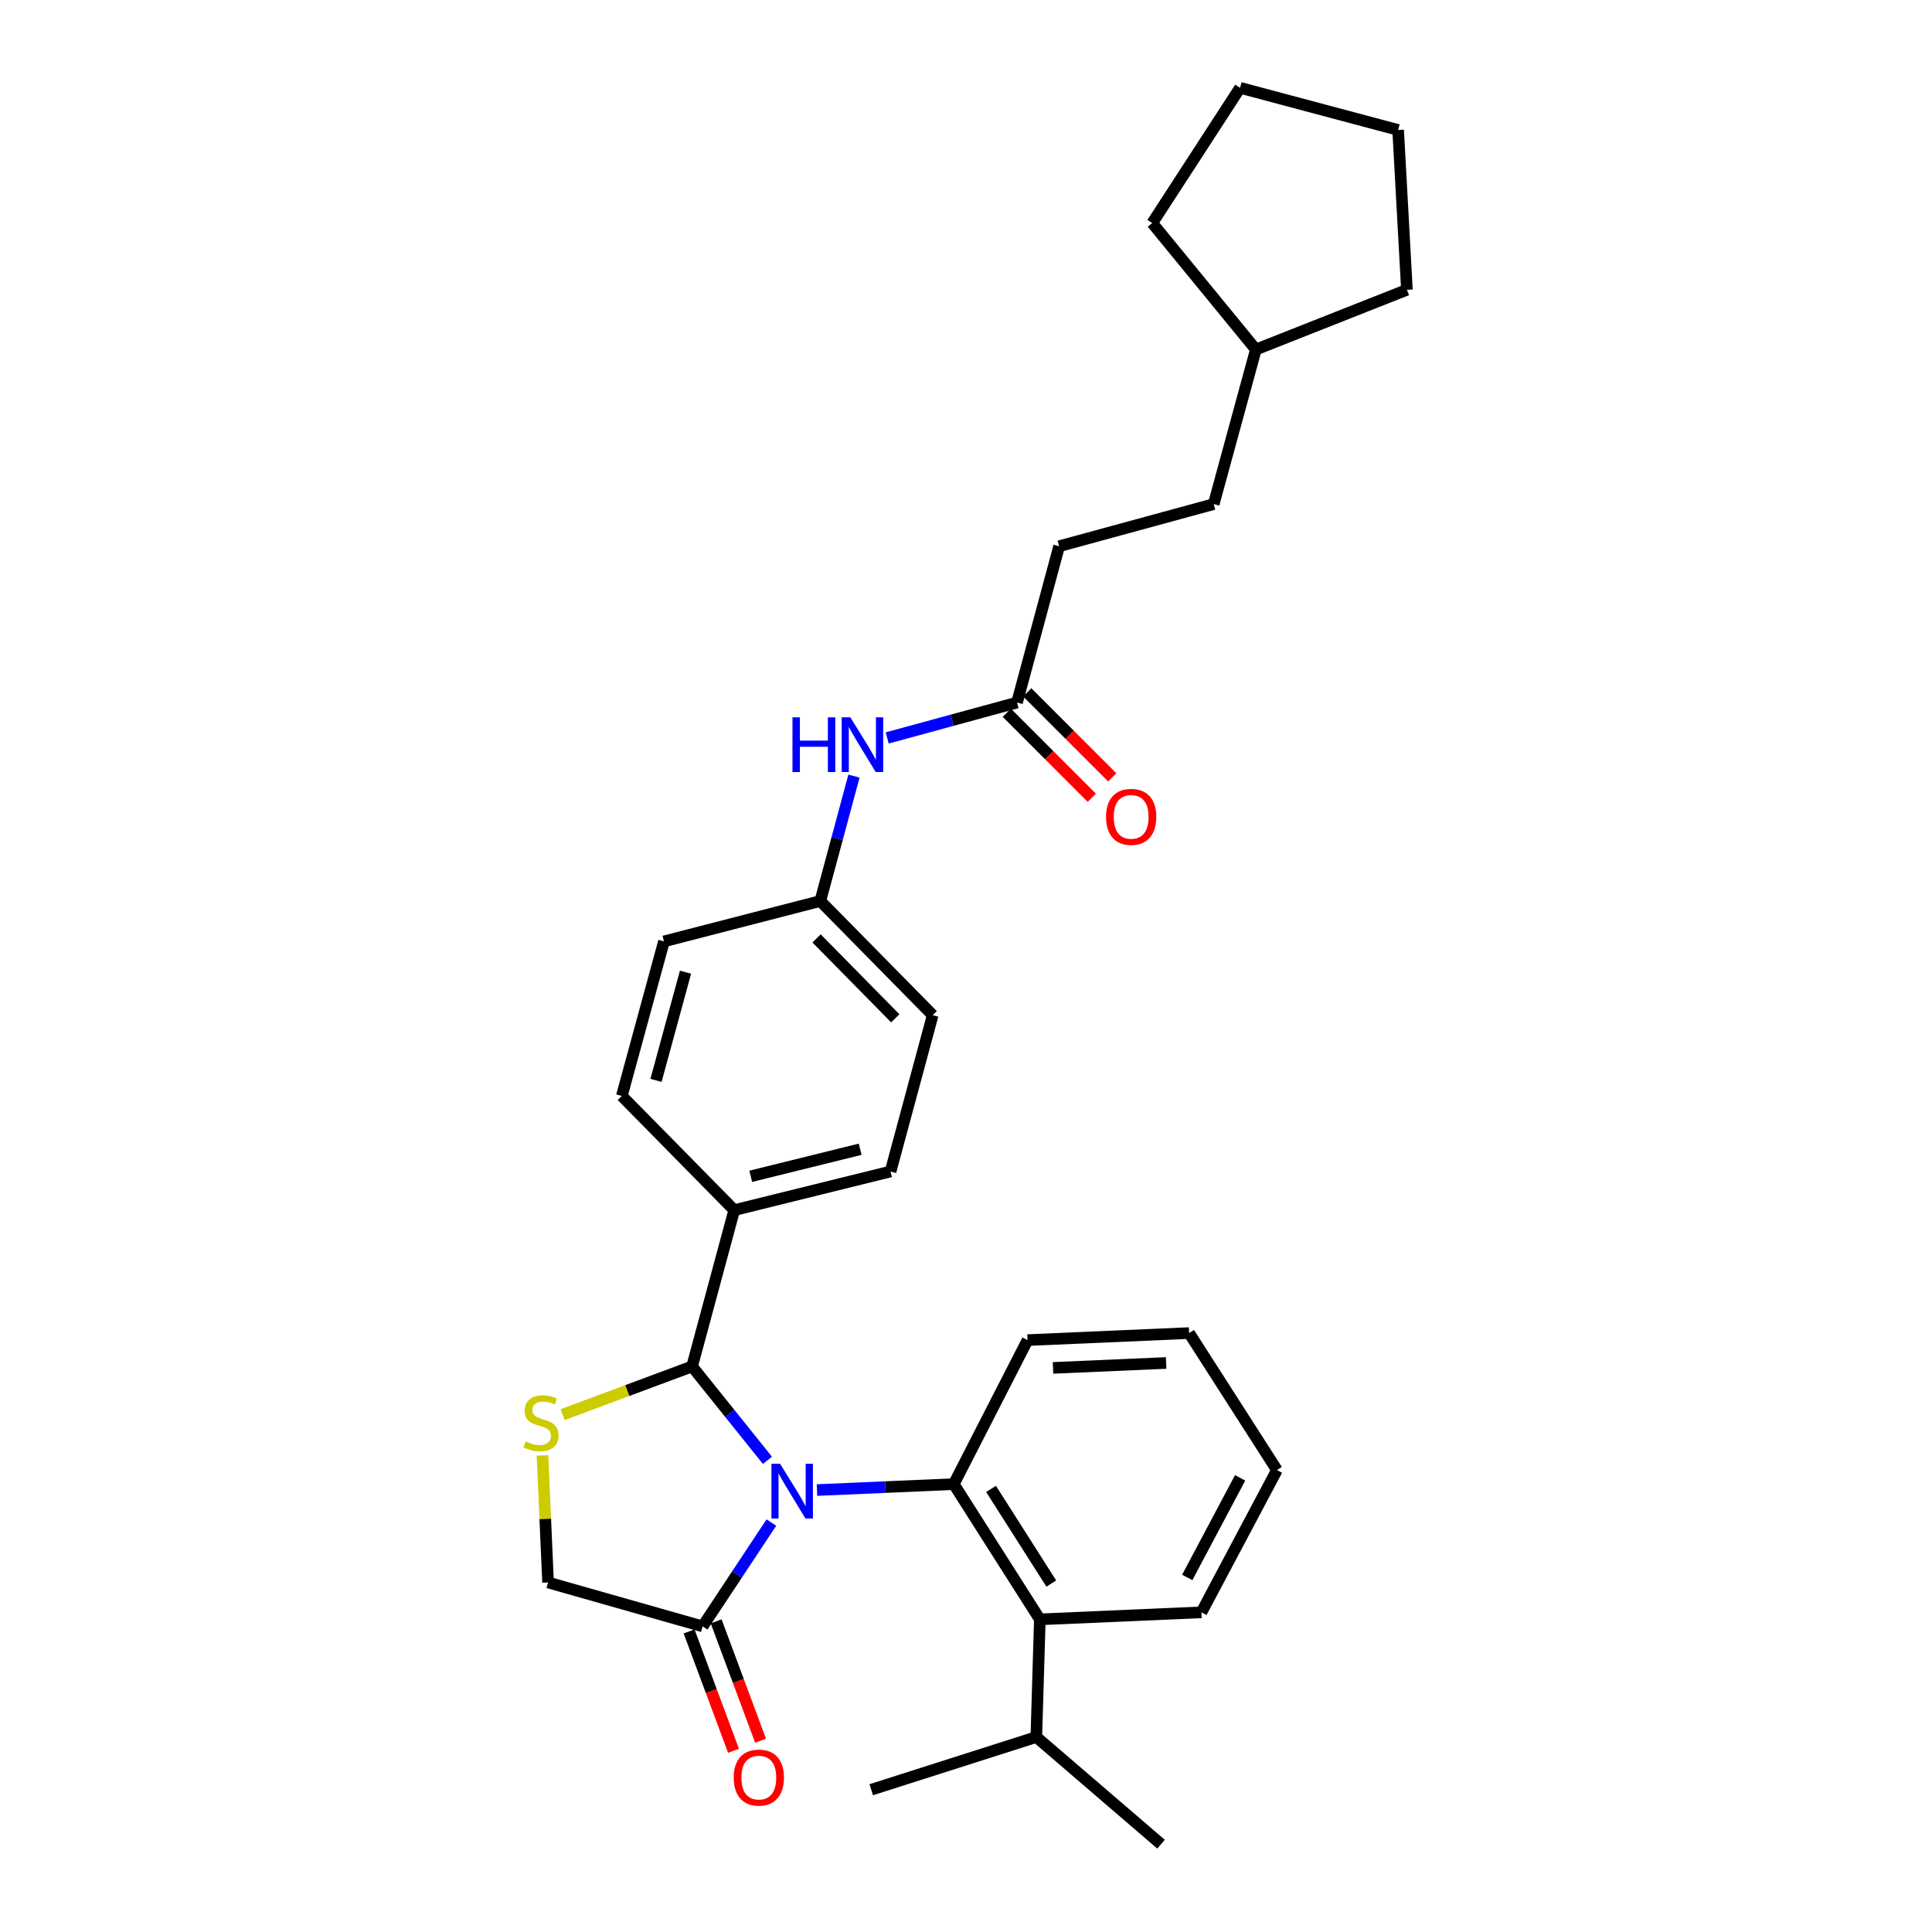 <?xml version='1.0' encoding='iso-8859-1'?>
<svg version='1.1' baseProfile='full'
              xmlns='http://www.w3.org/2000/svg'
                      xmlns:rdkit='http://www.rdkit.org/xml'
                      xmlns:xlink='http://www.w3.org/1999/xlink'
                  xml:space='preserve'
width='1000px' height='1000px' viewBox='0 0 1000 1000'>
<!-- END OF HEADER -->
<rect style='opacity:1.0;fill:#FFFFFF;stroke:none' width='1000' height='1000' x='0' y='0'> </rect>
<path class='bond-0' d='M 459.214,381.958 L 492.807,372.797' style='fill:none;fill-rule:evenodd;stroke:#0000FF;stroke-width:6px;stroke-linecap:butt;stroke-linejoin:miter;stroke-opacity:1' />
<path class='bond-0' d='M 492.807,372.797 L 526.401,363.636' style='fill:none;fill-rule:evenodd;stroke:#000000;stroke-width:6px;stroke-linecap:butt;stroke-linejoin:miter;stroke-opacity:1' />
<path class='bond-1' d='M 442.018,401.707 L 433.301,434.036' style='fill:none;fill-rule:evenodd;stroke:#0000FF;stroke-width:6px;stroke-linecap:butt;stroke-linejoin:miter;stroke-opacity:1' />
<path class='bond-1' d='M 433.301,434.036 L 424.584,466.366' style='fill:none;fill-rule:evenodd;stroke:#000000;stroke-width:6px;stroke-linecap:butt;stroke-linejoin:miter;stroke-opacity:1' />
<path class='bond-2' d='M 548.217,282.73 L 628.217,260.914' style='fill:none;fill-rule:evenodd;stroke:#000000;stroke-width:6px;stroke-linecap:butt;stroke-linejoin:miter;stroke-opacity:1' />
<path class='bond-3' d='M 548.217,282.73 L 526.401,363.636' style='fill:none;fill-rule:evenodd;stroke:#000000;stroke-width:6px;stroke-linecap:butt;stroke-linejoin:miter;stroke-opacity:1' />
<path class='bond-4' d='M 521.116,368.921 L 543.115,390.92' style='fill:none;fill-rule:evenodd;stroke:#000000;stroke-width:6px;stroke-linecap:butt;stroke-linejoin:miter;stroke-opacity:1' />
<path class='bond-4' d='M 543.115,390.92 L 565.115,412.92' style='fill:none;fill-rule:evenodd;stroke:#FF0000;stroke-width:6px;stroke-linecap:butt;stroke-linejoin:miter;stroke-opacity:1' />
<path class='bond-4' d='M 531.686,358.35 L 553.686,380.35' style='fill:none;fill-rule:evenodd;stroke:#000000;stroke-width:6px;stroke-linecap:butt;stroke-linejoin:miter;stroke-opacity:1' />
<path class='bond-4' d='M 553.686,380.35 L 575.685,402.35' style='fill:none;fill-rule:evenodd;stroke:#FF0000;stroke-width:6px;stroke-linecap:butt;stroke-linejoin:miter;stroke-opacity:1' />
<path class='bond-5' d='M 628.217,260.914 L 650.034,180.914' style='fill:none;fill-rule:evenodd;stroke:#000000;stroke-width:6px;stroke-linecap:butt;stroke-linejoin:miter;stroke-opacity:1' />
<path class='bond-6' d='M 280.785,753.312 L 282.231,786.199' style='fill:none;fill-rule:evenodd;stroke:#CCCC00;stroke-width:6px;stroke-linecap:butt;stroke-linejoin:miter;stroke-opacity:1' />
<path class='bond-6' d='M 282.231,786.199 L 283.677,819.086' style='fill:none;fill-rule:evenodd;stroke:#000000;stroke-width:6px;stroke-linecap:butt;stroke-linejoin:miter;stroke-opacity:1' />
<path class='bond-7' d='M 291.205,732.208 L 324.713,719.739' style='fill:none;fill-rule:evenodd;stroke:#CCCC00;stroke-width:6px;stroke-linecap:butt;stroke-linejoin:miter;stroke-opacity:1' />
<path class='bond-7' d='M 324.713,719.739 L 358.221,707.271' style='fill:none;fill-rule:evenodd;stroke:#000000;stroke-width:6px;stroke-linecap:butt;stroke-linejoin:miter;stroke-opacity:1' />
<path class='bond-8' d='M 283.677,819.086 L 363.677,841.816' style='fill:none;fill-rule:evenodd;stroke:#000000;stroke-width:6px;stroke-linecap:butt;stroke-linejoin:miter;stroke-opacity:1' />
<path class='bond-9' d='M 363.677,841.816 L 381.472,814.945' style='fill:none;fill-rule:evenodd;stroke:#000000;stroke-width:6px;stroke-linecap:butt;stroke-linejoin:miter;stroke-opacity:1' />
<path class='bond-9' d='M 381.472,814.945 L 399.267,788.074' style='fill:none;fill-rule:evenodd;stroke:#0000FF;stroke-width:6px;stroke-linecap:butt;stroke-linejoin:miter;stroke-opacity:1' />
<path class='bond-10' d='M 356.672,844.423 L 368.165,875.311' style='fill:none;fill-rule:evenodd;stroke:#000000;stroke-width:6px;stroke-linecap:butt;stroke-linejoin:miter;stroke-opacity:1' />
<path class='bond-10' d='M 368.165,875.311 L 379.659,906.199' style='fill:none;fill-rule:evenodd;stroke:#FF0000;stroke-width:6px;stroke-linecap:butt;stroke-linejoin:miter;stroke-opacity:1' />
<path class='bond-10' d='M 370.682,839.21 L 382.175,870.098' style='fill:none;fill-rule:evenodd;stroke:#000000;stroke-width:6px;stroke-linecap:butt;stroke-linejoin:miter;stroke-opacity:1' />
<path class='bond-10' d='M 382.175,870.098 L 393.669,900.985' style='fill:none;fill-rule:evenodd;stroke:#FF0000;stroke-width:6px;stroke-linecap:butt;stroke-linejoin:miter;stroke-opacity:1' />
<path class='bond-11' d='M 397.225,755.859 L 377.723,731.565' style='fill:none;fill-rule:evenodd;stroke:#0000FF;stroke-width:6px;stroke-linecap:butt;stroke-linejoin:miter;stroke-opacity:1' />
<path class='bond-11' d='M 377.723,731.565 L 358.221,707.271' style='fill:none;fill-rule:evenodd;stroke:#000000;stroke-width:6px;stroke-linecap:butt;stroke-linejoin:miter;stroke-opacity:1' />
<path class='bond-12' d='M 422.867,771.257 L 458.269,769.718' style='fill:none;fill-rule:evenodd;stroke:#0000FF;stroke-width:6px;stroke-linecap:butt;stroke-linejoin:miter;stroke-opacity:1' />
<path class='bond-12' d='M 458.269,769.718 L 493.672,768.178' style='fill:none;fill-rule:evenodd;stroke:#000000;stroke-width:6px;stroke-linecap:butt;stroke-linejoin:miter;stroke-opacity:1' />
<path class='bond-13' d='M 358.221,707.271 L 380.037,626.366' style='fill:none;fill-rule:evenodd;stroke:#000000;stroke-width:6px;stroke-linecap:butt;stroke-linejoin:miter;stroke-opacity:1' />
<path class='bond-14' d='M 482.767,525.454 L 424.584,466.366' style='fill:none;fill-rule:evenodd;stroke:#000000;stroke-width:6px;stroke-linecap:butt;stroke-linejoin:miter;stroke-opacity:1' />
<path class='bond-14' d='M 463.388,527.079 L 422.66,485.717' style='fill:none;fill-rule:evenodd;stroke:#000000;stroke-width:6px;stroke-linecap:butt;stroke-linejoin:miter;stroke-opacity:1' />
<path class='bond-15' d='M 482.767,525.454 L 460.942,606.359' style='fill:none;fill-rule:evenodd;stroke:#000000;stroke-width:6px;stroke-linecap:butt;stroke-linejoin:miter;stroke-opacity:1' />
<path class='bond-16' d='M 424.584,466.366 L 343.671,487.269' style='fill:none;fill-rule:evenodd;stroke:#000000;stroke-width:6px;stroke-linecap:butt;stroke-linejoin:miter;stroke-opacity:1' />
<path class='bond-17' d='M 621.856,834.541 L 660.946,760.903' style='fill:none;fill-rule:evenodd;stroke:#000000;stroke-width:6px;stroke-linecap:butt;stroke-linejoin:miter;stroke-opacity:1' />
<path class='bond-17' d='M 614.516,816.487 L 641.879,764.94' style='fill:none;fill-rule:evenodd;stroke:#000000;stroke-width:6px;stroke-linecap:butt;stroke-linejoin:miter;stroke-opacity:1' />
<path class='bond-18' d='M 621.856,834.541 L 538.218,838.179' style='fill:none;fill-rule:evenodd;stroke:#000000;stroke-width:6px;stroke-linecap:butt;stroke-linejoin:miter;stroke-opacity:1' />
<path class='bond-19' d='M 660.946,760.903 L 615.486,689.997' style='fill:none;fill-rule:evenodd;stroke:#000000;stroke-width:6px;stroke-linecap:butt;stroke-linejoin:miter;stroke-opacity:1' />
<path class='bond-20' d='M 615.486,689.997 L 531.857,693.634' style='fill:none;fill-rule:evenodd;stroke:#000000;stroke-width:6px;stroke-linecap:butt;stroke-linejoin:miter;stroke-opacity:1' />
<path class='bond-20' d='M 603.591,705.477 L 545.051,708.023' style='fill:none;fill-rule:evenodd;stroke:#000000;stroke-width:6px;stroke-linecap:butt;stroke-linejoin:miter;stroke-opacity:1' />
<path class='bond-21' d='M 531.857,693.634 L 493.672,768.178' style='fill:none;fill-rule:evenodd;stroke:#000000;stroke-width:6px;stroke-linecap:butt;stroke-linejoin:miter;stroke-opacity:1' />
<path class='bond-22' d='M 493.672,768.178 L 538.218,838.179' style='fill:none;fill-rule:evenodd;stroke:#000000;stroke-width:6px;stroke-linecap:butt;stroke-linejoin:miter;stroke-opacity:1' />
<path class='bond-22' d='M 512.965,770.652 L 544.148,819.653' style='fill:none;fill-rule:evenodd;stroke:#000000;stroke-width:6px;stroke-linecap:butt;stroke-linejoin:miter;stroke-opacity:1' />
<path class='bond-23' d='M 538.218,838.179 L 536.4,899.086' style='fill:none;fill-rule:evenodd;stroke:#000000;stroke-width:6px;stroke-linecap:butt;stroke-linejoin:miter;stroke-opacity:1' />
<path class='bond-24' d='M 536.4,899.086 L 600.944,954.545' style='fill:none;fill-rule:evenodd;stroke:#000000;stroke-width:6px;stroke-linecap:butt;stroke-linejoin:miter;stroke-opacity:1' />
<path class='bond-25' d='M 536.4,899.086 L 450.943,926.359' style='fill:none;fill-rule:evenodd;stroke:#000000;stroke-width:6px;stroke-linecap:butt;stroke-linejoin:miter;stroke-opacity:1' />
<path class='bond-26' d='M 343.671,487.269 L 321.854,567.269' style='fill:none;fill-rule:evenodd;stroke:#000000;stroke-width:6px;stroke-linecap:butt;stroke-linejoin:miter;stroke-opacity:1' />
<path class='bond-26' d='M 354.82,503.202 L 339.548,559.202' style='fill:none;fill-rule:evenodd;stroke:#000000;stroke-width:6px;stroke-linecap:butt;stroke-linejoin:miter;stroke-opacity:1' />
<path class='bond-27' d='M 321.854,567.269 L 380.037,626.366' style='fill:none;fill-rule:evenodd;stroke:#000000;stroke-width:6px;stroke-linecap:butt;stroke-linejoin:miter;stroke-opacity:1' />
<path class='bond-28' d='M 380.037,626.366 L 460.942,606.359' style='fill:none;fill-rule:evenodd;stroke:#000000;stroke-width:6px;stroke-linecap:butt;stroke-linejoin:miter;stroke-opacity:1' />
<path class='bond-28' d='M 388.585,608.853 L 445.218,594.849' style='fill:none;fill-rule:evenodd;stroke:#000000;stroke-width:6px;stroke-linecap:butt;stroke-linejoin:miter;stroke-opacity:1' />
<path class='bond-29' d='M 650.034,180.914 L 728.215,150.003' style='fill:none;fill-rule:evenodd;stroke:#000000;stroke-width:6px;stroke-linecap:butt;stroke-linejoin:miter;stroke-opacity:1' />
<path class='bond-30' d='M 650.034,180.914 L 596.402,115.456' style='fill:none;fill-rule:evenodd;stroke:#000000;stroke-width:6px;stroke-linecap:butt;stroke-linejoin:miter;stroke-opacity:1' />
<path class='bond-31' d='M 728.215,150.003 L 723.672,67.279' style='fill:none;fill-rule:evenodd;stroke:#000000;stroke-width:6px;stroke-linecap:butt;stroke-linejoin:miter;stroke-opacity:1' />
<path class='bond-32' d='M 596.402,115.456 L 641.854,45.455' style='fill:none;fill-rule:evenodd;stroke:#000000;stroke-width:6px;stroke-linecap:butt;stroke-linejoin:miter;stroke-opacity:1' />
<path class='bond-33' d='M 641.854,45.455 L 723.672,67.279' style='fill:none;fill-rule:evenodd;stroke:#000000;stroke-width:6px;stroke-linecap:butt;stroke-linejoin:miter;stroke-opacity:1' />
<path  class='atom-0' d='M 410.181 371.292
L 414.021 371.292
L 414.021 383.332
L 428.501 383.332
L 428.501 371.292
L 432.341 371.292
L 432.341 399.612
L 428.501 399.612
L 428.501 386.532
L 414.021 386.532
L 414.021 399.612
L 410.181 399.612
L 410.181 371.292
' fill='#0000FF'/>
<path  class='atom-0' d='M 440.141 371.292
L 449.421 386.292
Q 450.341 387.772, 451.821 390.452
Q 453.301 393.132, 453.381 393.292
L 453.381 371.292
L 457.141 371.292
L 457.141 399.612
L 453.261 399.612
L 443.301 383.212
Q 442.141 381.292, 440.901 379.092
Q 439.701 376.892, 439.341 376.212
L 439.341 399.612
L 435.661 399.612
L 435.661 371.292
L 440.141 371.292
' fill='#0000FF'/>
<path  class='atom-3' d='M 572.489 422.804
Q 572.489 416.004, 575.849 412.204
Q 579.209 408.404, 585.489 408.404
Q 591.769 408.404, 595.129 412.204
Q 598.489 416.004, 598.489 422.804
Q 598.489 429.684, 595.089 433.604
Q 591.689 437.484, 585.489 437.484
Q 579.249 437.484, 575.849 433.604
Q 572.489 429.724, 572.489 422.804
M 585.489 434.284
Q 589.809 434.284, 592.129 431.404
Q 594.489 428.484, 594.489 422.804
Q 594.489 417.244, 592.129 414.444
Q 589.809 411.604, 585.489 411.604
Q 581.169 411.604, 578.809 414.404
Q 576.489 417.204, 576.489 422.804
Q 576.489 428.524, 578.809 431.404
Q 581.169 434.284, 585.489 434.284
' fill='#FF0000'/>
<path  class='atom-5' d='M 272.039 746.082
Q 272.359 746.202, 273.679 746.762
Q 274.999 747.322, 276.439 747.682
Q 277.919 748.002, 279.359 748.002
Q 282.039 748.002, 283.599 746.722
Q 285.159 745.402, 285.159 743.122
Q 285.159 741.562, 284.359 740.602
Q 283.599 739.642, 282.399 739.122
Q 281.199 738.602, 279.199 738.002
Q 276.679 737.242, 275.159 736.522
Q 273.679 735.802, 272.599 734.282
Q 271.559 732.762, 271.559 730.202
Q 271.559 726.642, 273.959 724.442
Q 276.399 722.242, 281.199 722.242
Q 284.479 722.242, 288.199 723.802
L 287.279 726.882
Q 283.879 725.482, 281.319 725.482
Q 278.559 725.482, 277.039 726.642
Q 275.519 727.762, 275.559 729.722
Q 275.559 731.242, 276.319 732.162
Q 277.119 733.082, 278.239 733.602
Q 279.399 734.122, 281.319 734.722
Q 283.879 735.522, 285.399 736.322
Q 286.919 737.122, 287.999 738.762
Q 289.119 740.362, 289.119 743.122
Q 289.119 747.042, 286.479 749.162
Q 283.879 751.242, 279.519 751.242
Q 276.999 751.242, 275.079 750.682
Q 273.199 750.162, 270.959 749.242
L 272.039 746.082
' fill='#CCCC00'/>
<path  class='atom-8' d='M 403.774 757.655
L 413.054 772.655
Q 413.974 774.135, 415.454 776.815
Q 416.934 779.495, 417.014 779.655
L 417.014 757.655
L 420.774 757.655
L 420.774 785.975
L 416.894 785.975
L 406.934 769.575
Q 405.774 767.655, 404.534 765.455
Q 403.334 763.255, 402.974 762.575
L 402.974 785.975
L 399.294 785.975
L 399.294 757.655
L 403.774 757.655
' fill='#0000FF'/>
<path  class='atom-10' d='M 379.768 920.078
Q 379.768 913.278, 383.128 909.478
Q 386.488 905.678, 392.768 905.678
Q 399.048 905.678, 402.408 909.478
Q 405.768 913.278, 405.768 920.078
Q 405.768 926.958, 402.368 930.878
Q 398.968 934.758, 392.768 934.758
Q 386.528 934.758, 383.128 930.878
Q 379.768 926.998, 379.768 920.078
M 392.768 931.558
Q 397.088 931.558, 399.408 928.678
Q 401.768 925.758, 401.768 920.078
Q 401.768 914.518, 399.408 911.718
Q 397.088 908.878, 392.768 908.878
Q 388.448 908.878, 386.088 911.678
Q 383.768 914.478, 383.768 920.078
Q 383.768 925.798, 386.088 928.678
Q 388.448 931.558, 392.768 931.558
' fill='#FF0000'/>
</svg>
